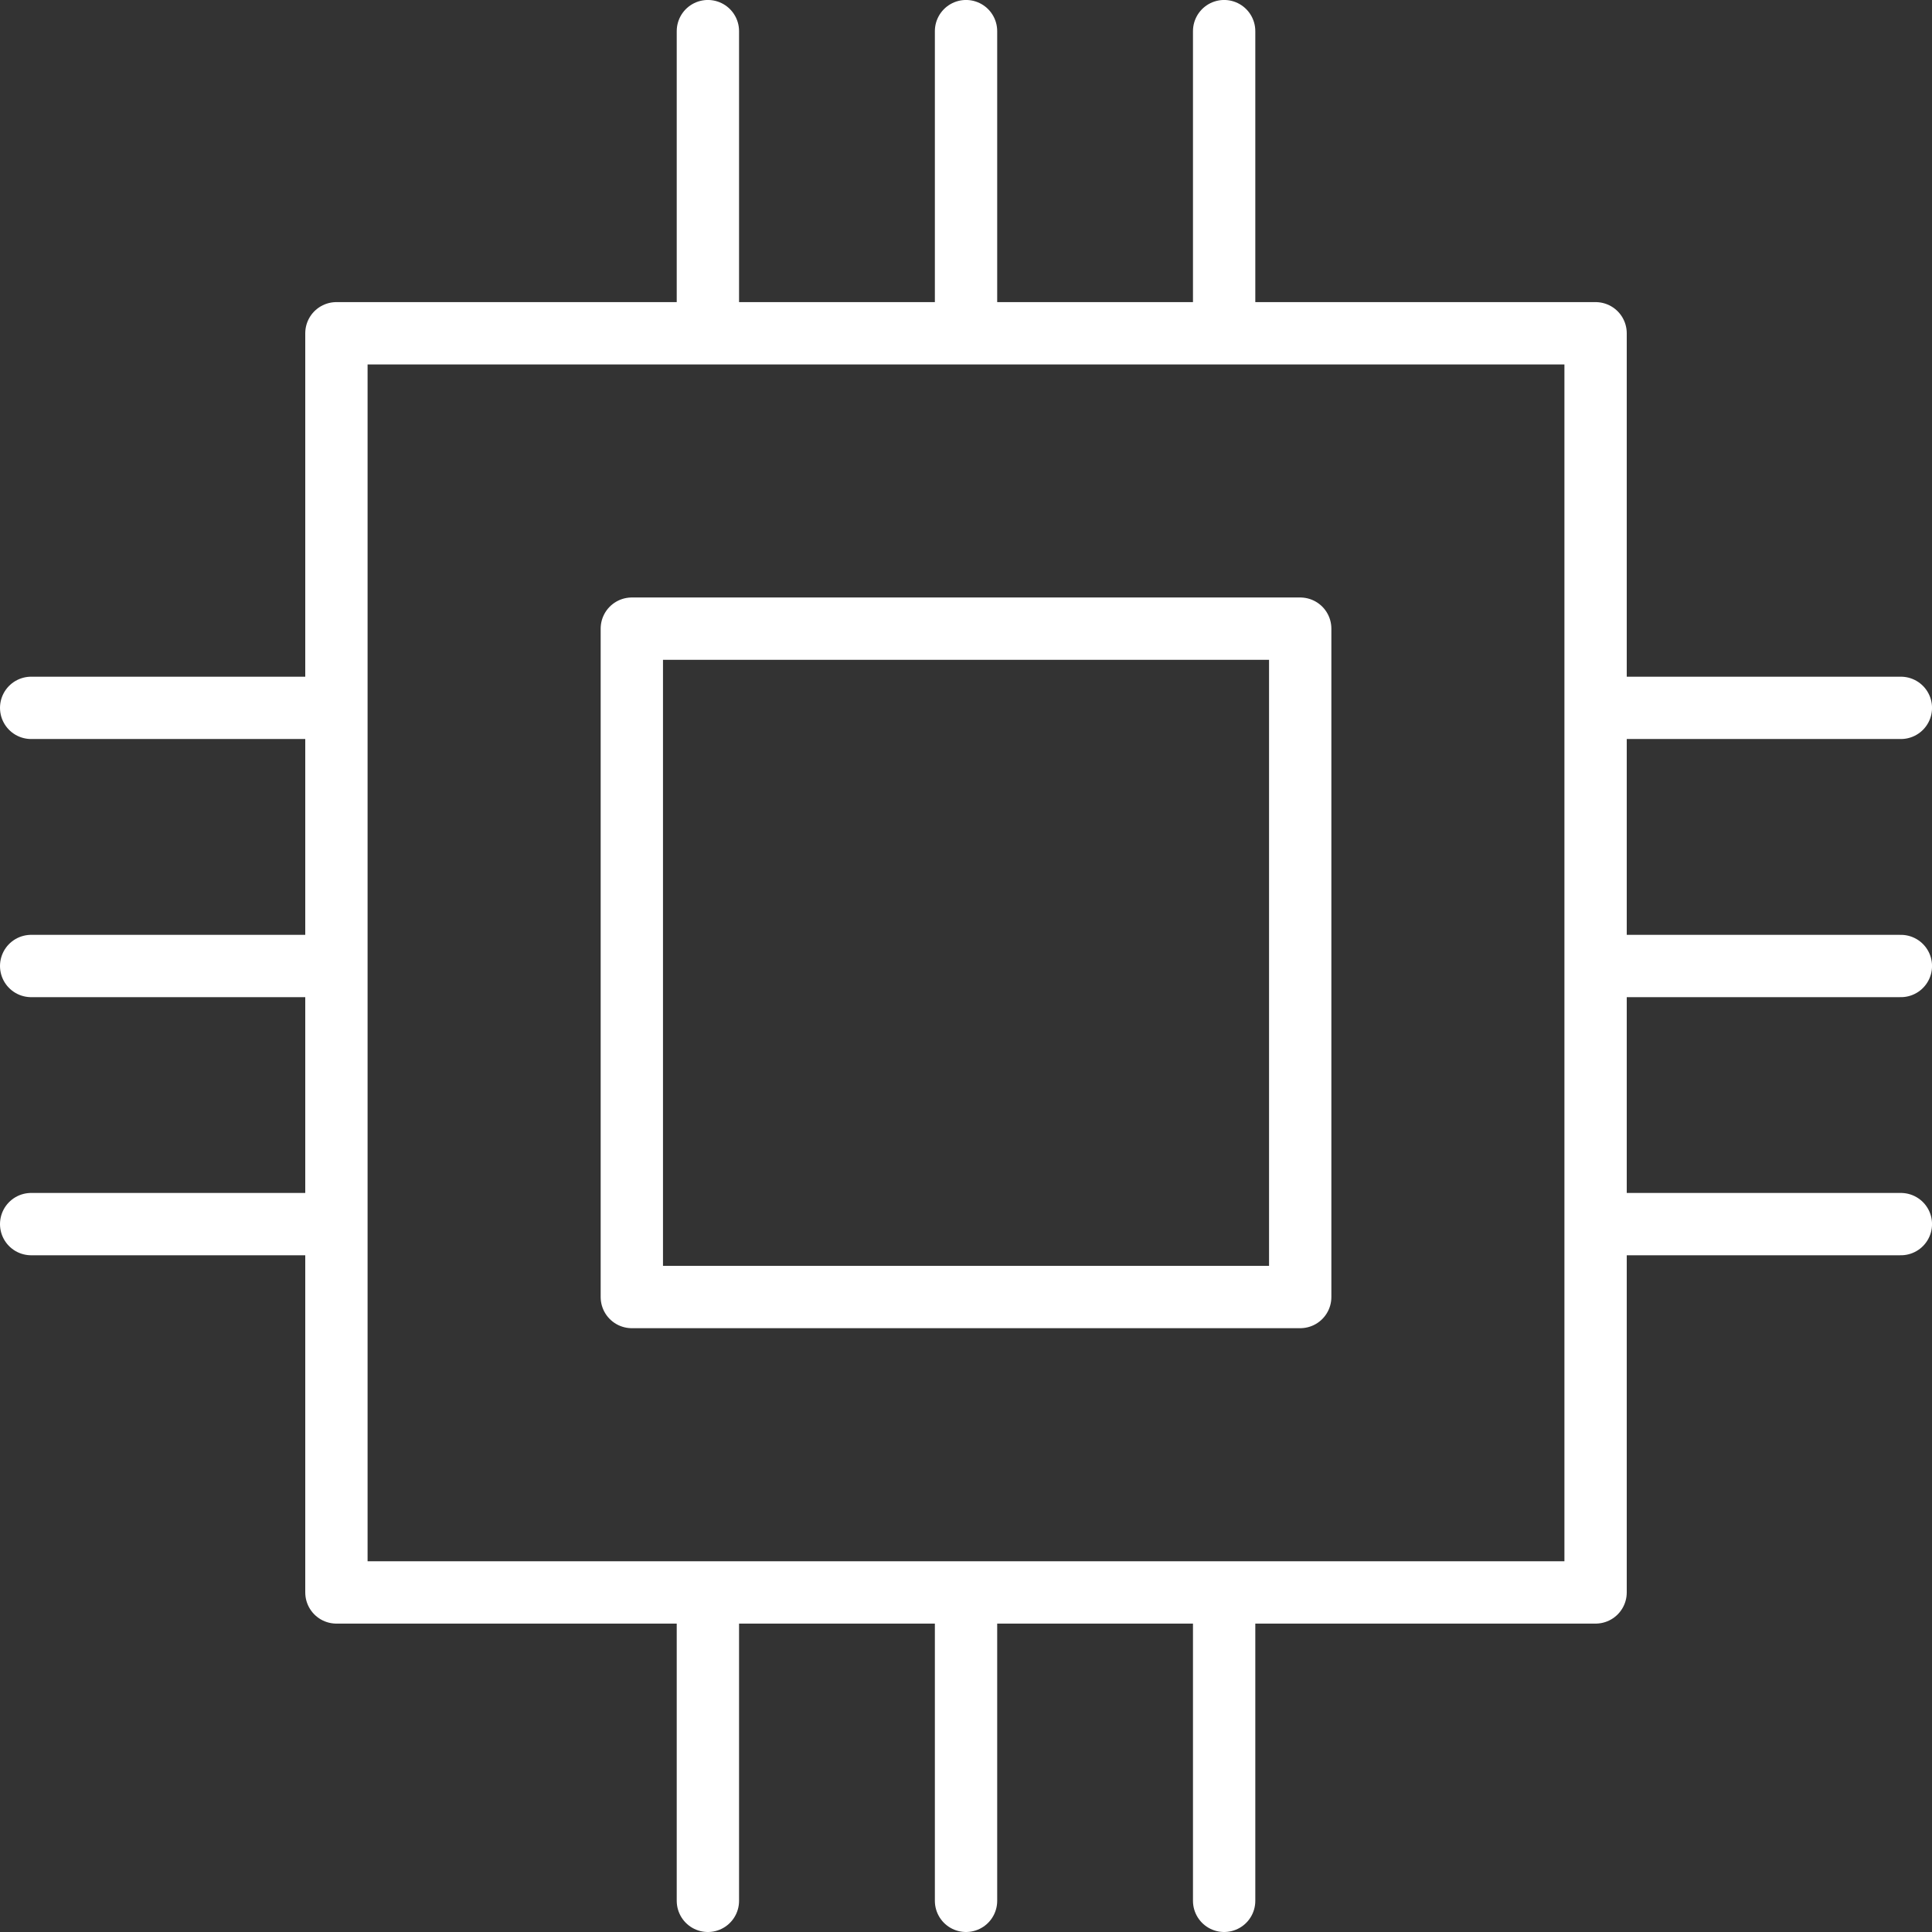 <svg xmlns="http://www.w3.org/2000/svg" width="62" height="62" viewBox="0 0 62 62"><rect x="0" y="0" width="62" height="62" fill="#333333" stroke="none"/><defs><style>.a{fill:none;stroke:#fff;stroke-linecap:round;stroke-linejoin:round;stroke-width:2px;}</style></defs><g transform="translate(-337.266 -545.094)"><rect class="a" width="40.408" height="40.408" transform="translate(348.062 555.789)"/><rect class="a" width="21.449" height="21.449" transform="translate(357.542 565.268)"/><g transform="translate(359.983 546.093)"><line class="a" y2="9.291"/><line class="a" y2="9.291" transform="translate(8.284)"/><line class="a" y2="9.291" transform="translate(16.567)"/></g><g transform="translate(359.983 596.803)"><line class="a" y2="9.291" transform="translate(0 0)"/><line class="a" y2="9.291" transform="translate(8.284 0)"/><line class="a" y2="9.291" transform="translate(16.567 0)"/></g><g transform="translate(338.266 567.81)"><line class="a" x2="9.291" transform="translate(0 16.567)"/><line class="a" x2="9.291" transform="translate(0 8.284)"/><line class="a" x2="9.291" transform="translate(0 0)"/></g><g transform="translate(388.976 567.81)"><line class="a" x2="9.291" transform="translate(0 16.567)"/><line class="a" x2="9.291" transform="translate(0 8.284)"/><line class="a" x2="9.291" transform="translate(0 0)"/></g></g></svg>